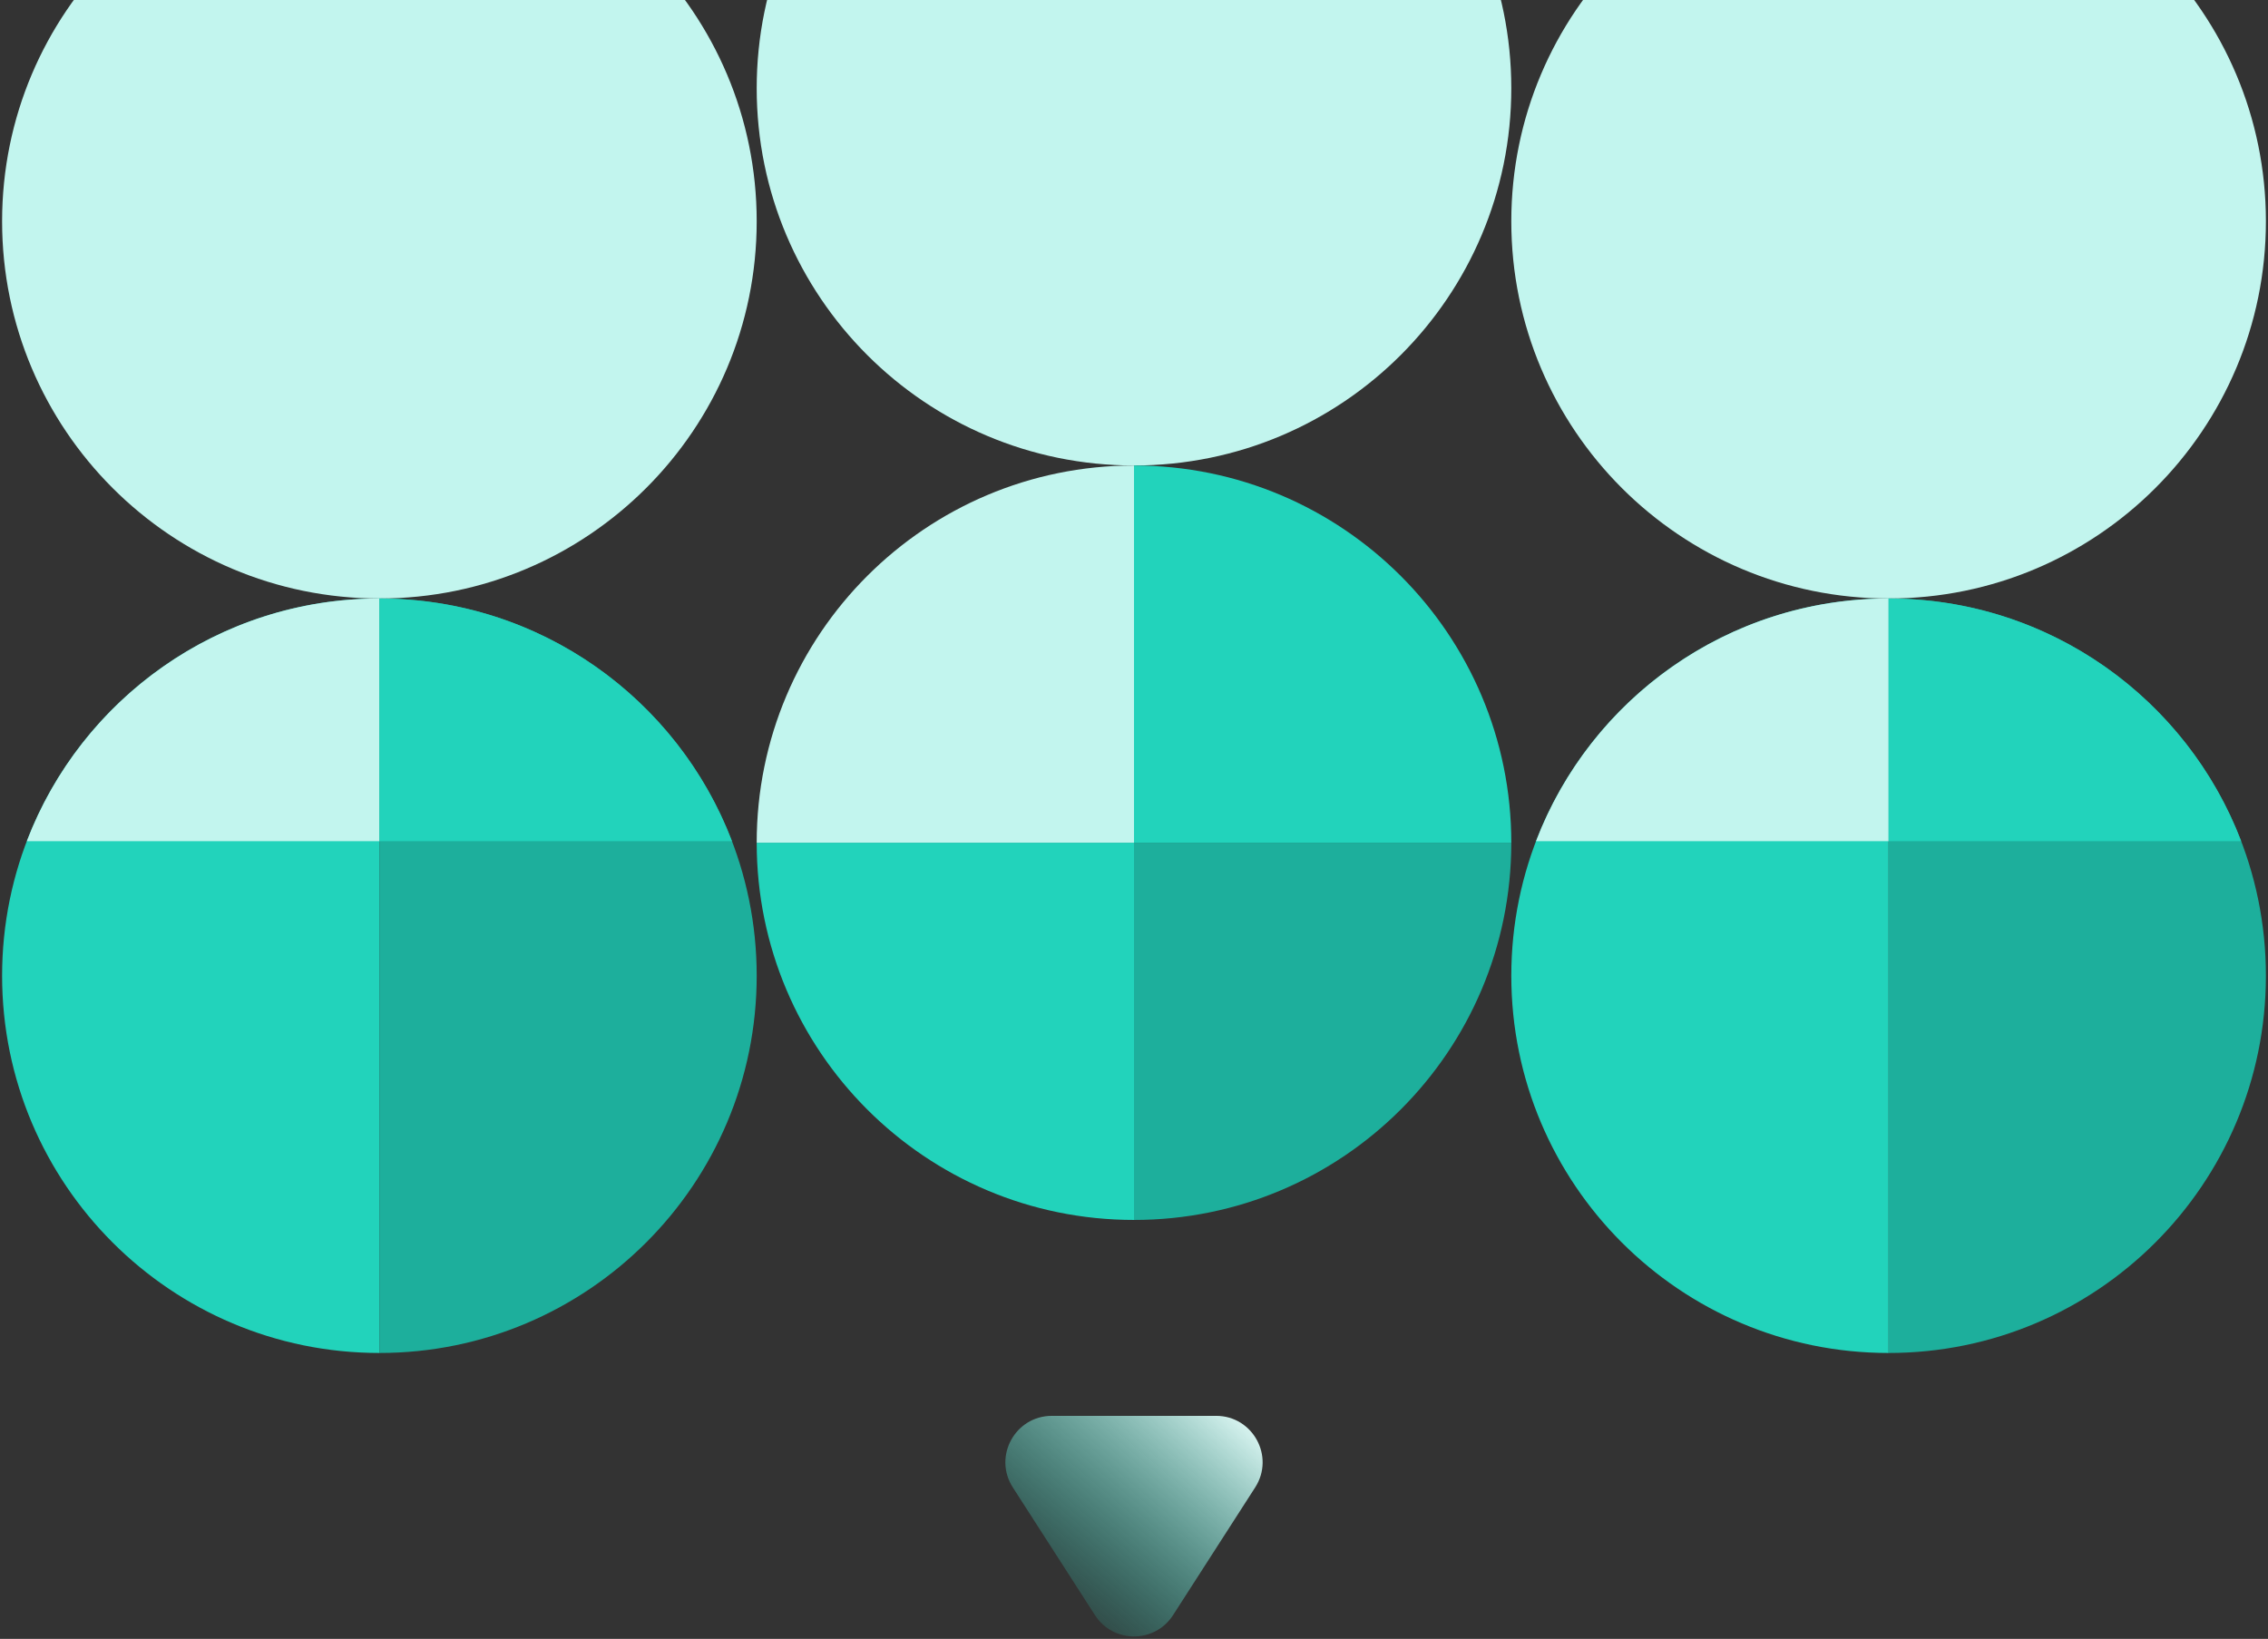 <svg width="541" height="391" viewBox="0 0 541 391" fill="none" xmlns="http://www.w3.org/2000/svg">
<rect x="0" y="0" width="541" height="391" fill="#333333" stroke="none"/>
<path d="M90.5 142.794C140.206 142.794 180.5 102.5 180.5 52.794C180.5 3.089 140.206 -37.206 90.5 -37.206C40.794 -37.206 0.5 3.089 0.5 52.794C0.5 102.5 40.794 142.794 90.5 142.794Z" fill="#C2F5EE"/>
<path d="M270.5 111.056C320.206 111.056 360.5 70.761 360.5 21.056C360.5 -28.65 320.206 -68.944 270.5 -68.944C220.794 -68.944 180.5 -28.65 180.5 21.056C180.5 70.761 220.794 111.056 270.5 111.056Z" fill="#C2F5EE"/>
<path d="M450.5 142.794C500.206 142.794 540.5 102.5 540.5 52.794C540.5 3.089 500.206 -37.206 450.5 -37.206C400.794 -37.206 360.5 3.089 360.5 52.794C360.5 102.5 400.794 142.794 450.5 142.794Z" fill="#C2F5EE"/>
<path d="M180.5 201.056C180.5 250.761 220.794 291.056 270.5 291.056V201.056H180.5Z" fill="#22D3BB"/>
<path d="M180.5 201.056C180.5 151.35 220.794 111.056 270.5 111.056V201.056H180.5Z" fill="#C2F5EE"/>
<path d="M360.5 201.056C360.5 250.761 320.206 291.056 270.5 291.056V201.056H360.5Z" fill="#1DAF9C"/>
<path d="M360.5 201.056C360.5 151.35 320.206 111.056 270.5 111.056V201.056H360.5Z" fill="#22D3BB"/>
<path d="M0.5 232.794C0.5 282.5 40.794 322.794 90.5 322.794V142.794C40.794 142.794 0.5 183.089 0.5 232.794Z" fill="#22D3BB"/>
<path d="M180.5 232.794C180.5 282.5 140.206 322.794 90.5 322.794V142.794C140.206 142.794 180.5 183.089 180.5 232.794Z" fill="#1DAF9C"/>
<path d="M90.501 200.688H6.396C19.326 166.837 52.105 142.794 90.501 142.794V200.688Z" fill="#C2F5EE"/>
<path d="M90.5 200.688H174.604C161.674 166.837 128.895 142.794 90.5 142.794V200.688Z" fill="#22D3BB"/>
<path d="M360.5 232.795C360.5 282.501 400.794 322.795 450.5 322.795V142.795C400.794 142.795 360.5 183.089 360.5 232.795Z" fill="#22D3BB"/>
<path d="M540.5 232.795C540.5 282.501 500.206 322.795 450.5 322.795V142.795C500.206 142.795 540.5 183.089 540.5 232.795Z" fill="#1DAF9C"/>
<path d="M450.5 200.689H366.396C379.326 166.838 412.106 142.795 450.5 142.795V200.689Z" fill="#C2F5EE"/>
<path d="M450.5 200.689H534.604C521.674 166.838 488.895 142.795 450.5 142.795V200.689Z" fill="#22D3BB"/>
<path d="M279.818 385.335C275.458 392.119 265.542 392.119 261.182 385.335L241.592 354.863C236.853 347.491 242.147 337.795 250.911 337.795H290.09C298.853 337.795 304.147 347.491 299.408 354.863L279.818 385.335Z" fill="url(#paint0_linear_355_4481)"/>
<defs>
<linearGradient id="paint0_linear_355_4481" x1="299.764" y1="339.013" x2="257.048" y2="388.825" gradientUnits="userSpaceOnUse">
<stop stop-color="#E4FBF8"/>
<stop offset="1" stop-color="#22D3BB" stop-opacity="0.1"/>
</linearGradient>
</defs>
</svg>
